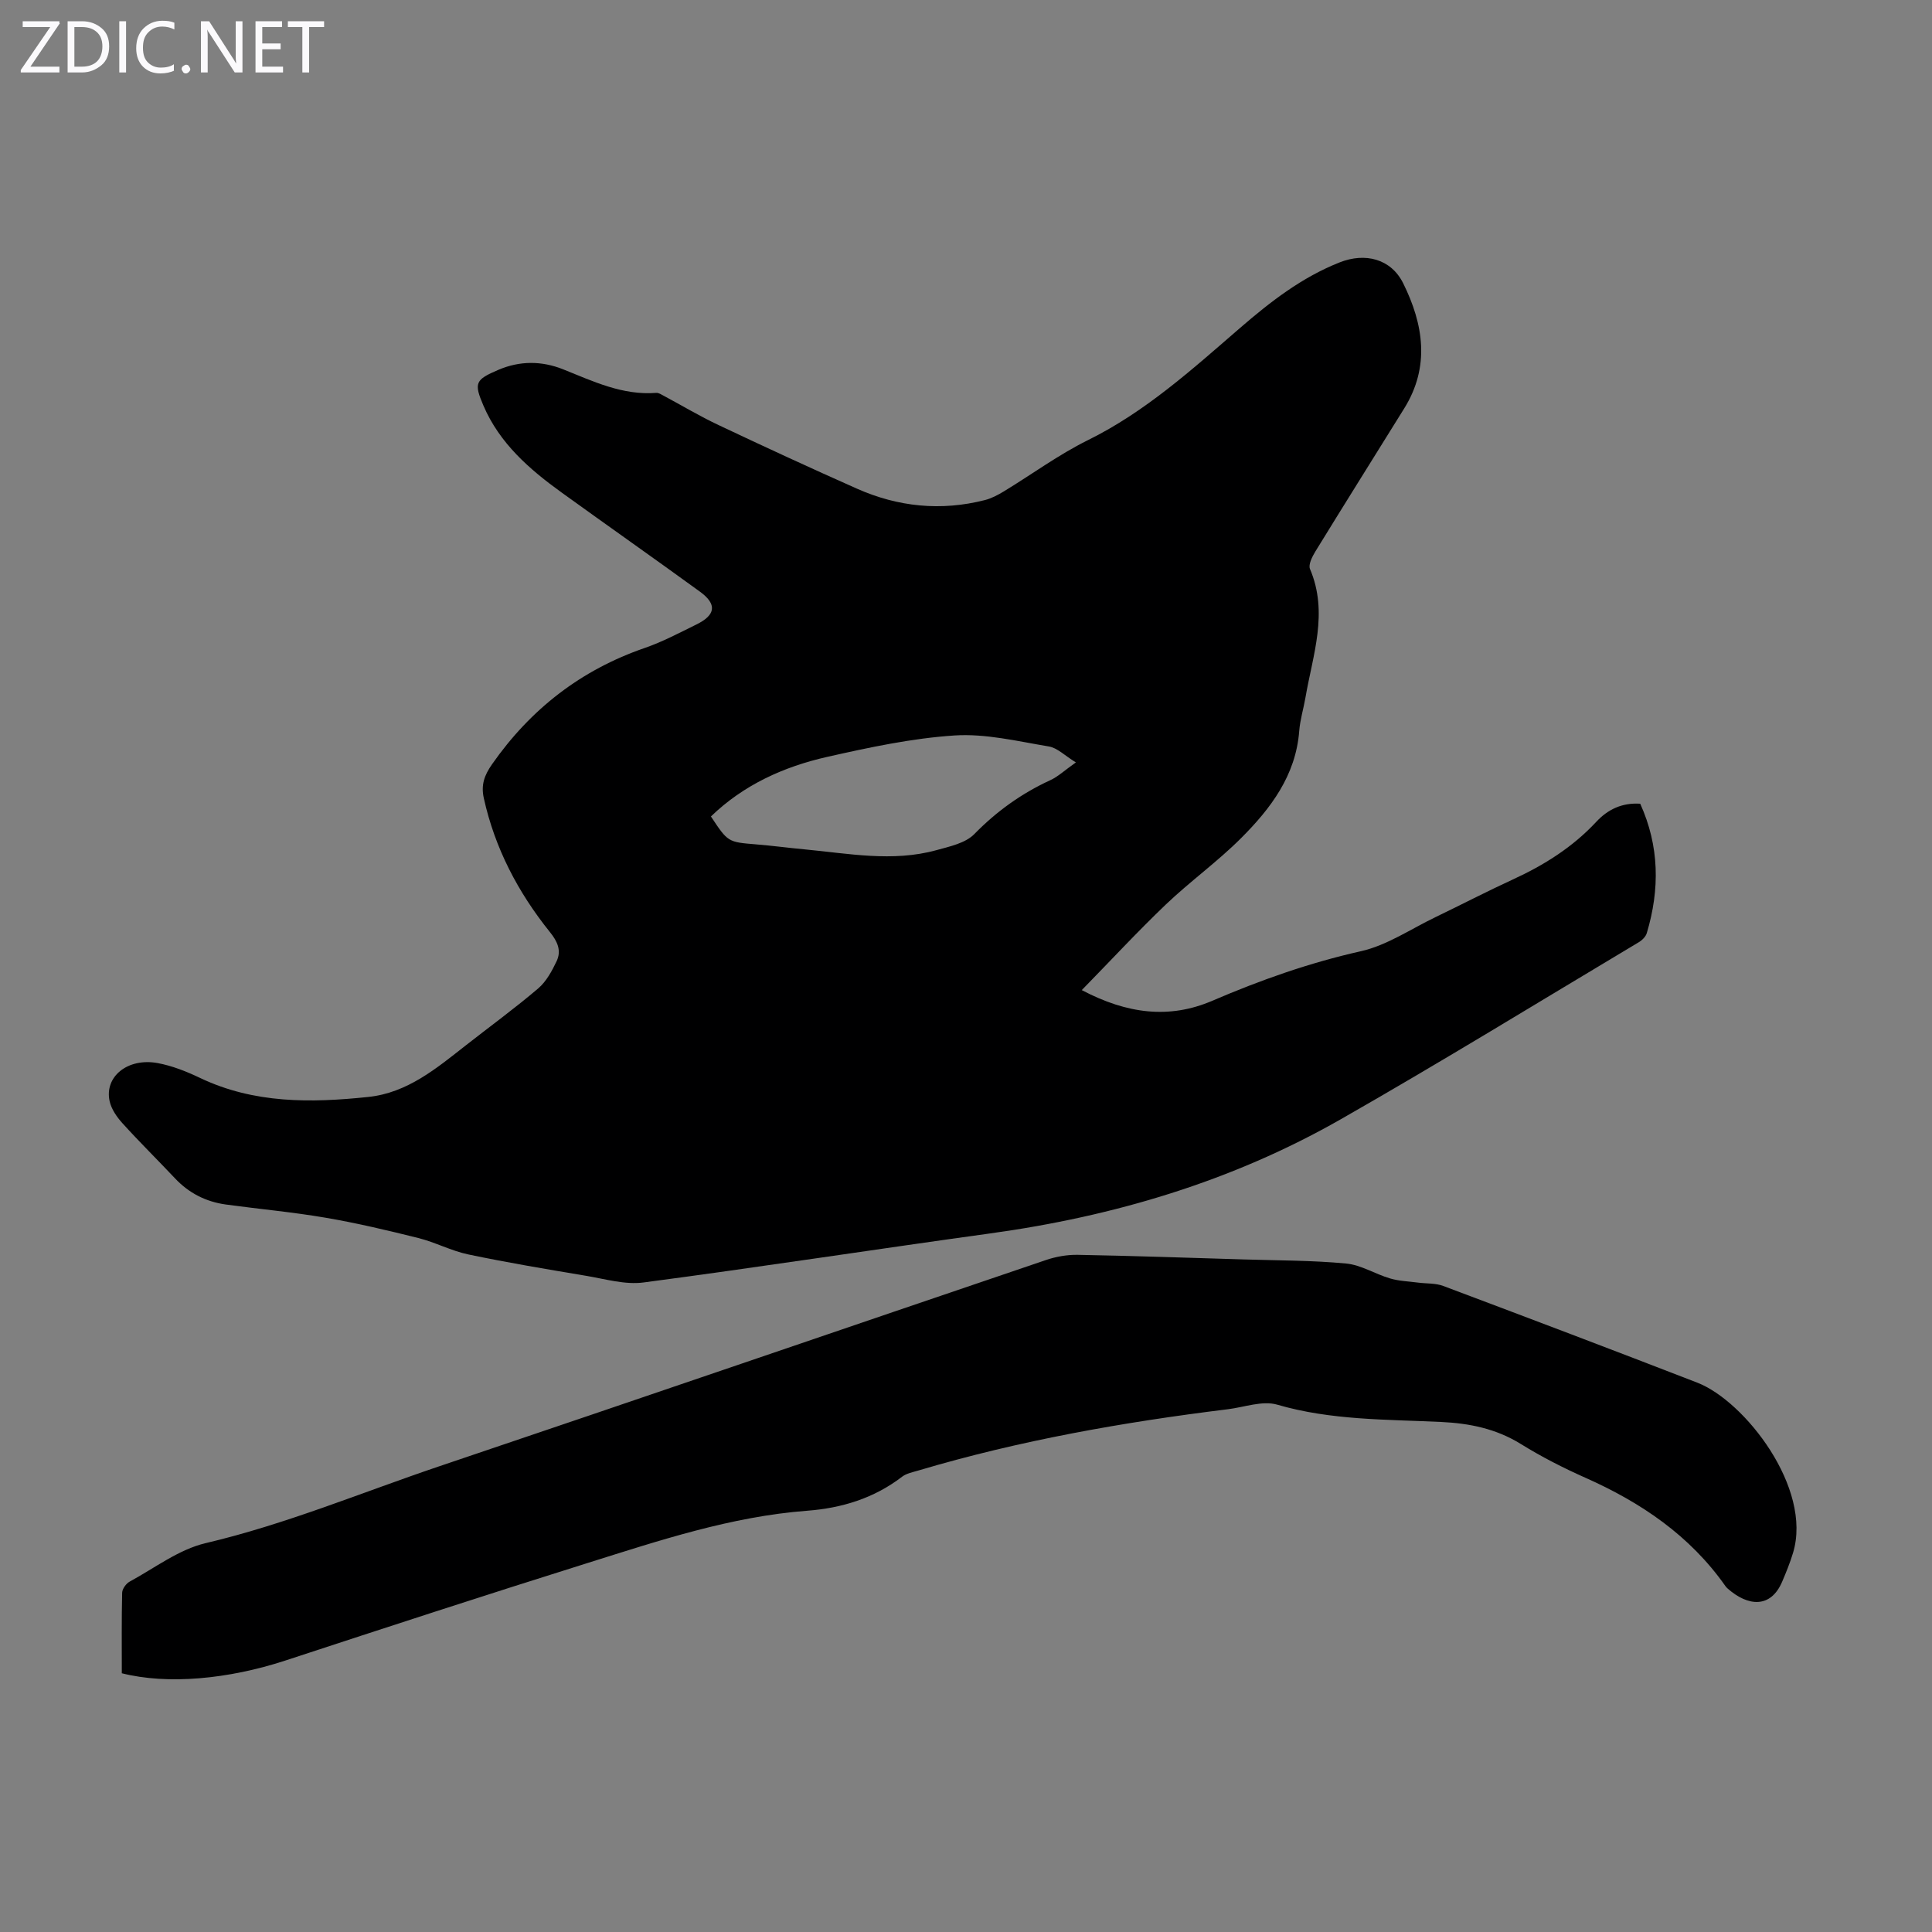<svg enable-background="new 0 0 400 400" viewBox="0 0 400 400" xmlns="http://www.w3.org/2000/svg"><rect x="0" y="0" width="400" height="400" fill="#808080" stroke="none"/><g fill="#fbfafc"><path d="m12.4 4.8-6.1 9h6v1.2h-8v-.5l6.1-8.9h-5.7v-1.2h7.6v.4z"/><path d="m14 15v-10.6h3c1.6 0 2.9.5 4 1.4s1.6 2.2 1.6 3.8-.5 3-1.6 3.9-2.4 1.5-4 1.5zm1.4-9.4v8.2h1.6c1.3 0 2.4-.4 3.1-1.1s1.1-1.8 1.1-3.1-.4-2.3-1.2-3-1.8-1-3.1-1z"/><path d="m26.1 4.4v10.6h-1.4v-10.6z"/><path d="m36.1 14.6c-.8.4-1.8.6-2.9.6-1.5 0-2.7-.5-3.6-1.4s-1.4-2.2-1.4-3.8c0-1.7.5-3.1 1.5-4.1s2.3-1.6 3.9-1.6c1 0 1.8.1 2.5.4v1.4c-.8-.4-1.6-.6-2.5-.6-1.2 0-2.1.4-2.9 1.2s-1.1 1.8-1.1 3.2c0 1.3.3 2.3 1 3s1.6 1.1 2.7 1.1c1 0 2-.2 2.7-.7v1.3z"/><path d="m37.6 14.3c0-.2.1-.5.3-.6s.4-.3.6-.3c.3 0 .5.1.6.3s.3.4.3.6-.1.4-.3.6-.4.3-.6.3c-.3 0-.5-.1-.6-.3s-.3-.4-.3-.6z"/><path d="m50.2 15h-1.6l-5.3-8.2c-.2-.2-.3-.5-.4-.7 0 .2.1.7.1 1.5v7.4h-1.4v-10.6h1.7l5.2 8.1c.2.4.4.6.4.7 0-.3-.1-.8-.1-1.5v-7.3h1.4z"/><path d="m58.6 15h-5.7v-10.6h5.5v1.2h-4.1v3.4h3.8v1.2h-3.8v3.6h4.3z"/><path d="m67.1 5.6h-3.1v9.4h-1.4v-9.4h-3v-1.2h7.5z"/></g><path d="m223.97 204.99c9.39 4.95 18.15 6.02 27.02 2.21 9.99-4.29 20.11-7.87 30.77-10.26 5.42-1.22 10.36-4.62 15.49-7.08 5.34-2.57 10.6-5.31 15.98-7.78 6.47-2.97 12.37-6.68 17.26-11.93 2.39-2.57 5.34-3.99 9.1-3.75 3.97 8.76 4.08 17.71 1.36 26.79-.22.74-.98 1.49-1.68 1.9-20.54 12.27-40.93 24.81-61.71 36.66-22.5 12.83-46.94 20.09-72.57 23.62-23.92 3.3-47.79 6.99-71.74 10.15-3.83.51-7.93-.71-11.86-1.37-8.16-1.37-16.32-2.73-24.42-4.43-3.54-.74-6.84-2.52-10.36-3.4-6.37-1.59-12.78-3.11-19.24-4.21-6.83-1.17-13.75-1.79-20.62-2.73-4.12-.57-7.64-2.36-10.52-5.42-3.61-3.83-7.36-7.52-10.89-11.42-1.16-1.28-2.27-2.89-2.64-4.53-1.13-5.09 3.72-9.05 9.94-7.91 3.03.56 6.01 1.75 8.81 3.09 11.18 5.32 22.95 5.17 34.81 3.92 8.08-.85 14.08-5.9 20.17-10.67 5-3.92 10.15-7.67 14.99-11.79 1.67-1.42 2.85-3.6 3.82-5.64 1.03-2.18.21-4.06-1.39-6.04-6.59-8.2-11.39-17.34-13.68-27.71-.6-2.72.07-4.7 1.71-7.04 8.01-11.44 18.4-19.51 31.62-24.07 3.68-1.27 7.16-3.13 10.67-4.85 4.03-1.97 4.32-4.2.75-6.8-9.5-6.9-19.11-13.65-28.63-20.52-6.68-4.82-12.83-10.16-16.19-17.98-2.03-4.73-1.71-5.38 3.09-7.43 4.45-1.9 8.98-1.87 13.39-.11 6.23 2.49 12.31 5.43 19.3 4.88.48-.04 1.02.33 1.5.58 3.79 2.03 7.49 4.25 11.38 6.08 9.49 4.49 19.02 8.89 28.61 13.15 8.54 3.8 17.44 4.71 26.56 2.38 1.36-.35 2.68-1.05 3.9-1.79 5.81-3.53 11.34-7.61 17.41-10.61 11.93-5.89 21.61-14.68 31.5-23.23 6.29-5.44 12.8-10.49 20.63-13.58 5.27-2.08 10.64-.75 13.16 4.36 4.17 8.43 5.59 17.2.21 25.86-6.14 9.88-12.32 19.73-18.41 29.64-.65 1.07-1.49 2.72-1.11 3.62 3.86 9.07.57 17.81-.94 26.63-.4 2.31-1.11 4.59-1.29 6.92-.71 9.21-5.91 16.05-12.04 22.18-4.89 4.89-10.58 8.97-15.59 13.75-5.86 5.6-11.38 11.57-17.39 17.71zm-1.22-47.14c-2.29-1.4-3.83-3.01-5.59-3.3-6.48-1.08-13.09-2.7-19.53-2.28-8.86.58-17.69 2.48-26.39 4.44-8.98 2.03-17.29 5.79-24.05 12.33 3.53 5.34 3.53 5.3 9.36 5.78 3.34.27 6.67.72 10 1.03 9.1.85 18.22 2.67 27.31.17 2.75-.76 6.03-1.45 7.87-3.34 4.62-4.72 9.77-8.41 15.72-11.15 1.6-.73 2.93-2.01 5.3-3.68z" fill="#000001"/><path d="m25.22 346.43c0-5.51-.06-11.09.07-16.67.02-.79.81-1.9 1.55-2.3 5.18-2.81 10.17-6.66 15.74-7.97 16.62-3.91 32.29-10.48 48.36-15.91 41.92-14.14 83.76-28.51 125.66-42.72 2.07-.7 4.37-1.1 6.54-1.06 11.4.21 22.81.6 34.21.95 7.12.22 14.27.18 21.35.85 3.1.29 6.03 2.19 9.11 3.09 1.85.55 3.85.6 5.78.86 1.74.23 3.61.09 5.21.69 17.57 6.6 35.12 13.25 52.62 20.03 9.79 3.8 23.87 21.8 19.81 35.23-.61 2.02-1.41 3.99-2.24 5.94-2.37 5.59-7.08 5.19-11.32 1.43-.17-.15-.32-.32-.45-.5-7.36-10.47-17.48-17.31-29.01-22.43-4.59-2.04-9.1-4.35-13.36-6.99-5.13-3.17-10.6-4.27-16.5-4.55-11.36-.54-22.77-.33-33.92-3.58-3.06-.89-6.81.53-10.23.95-21.66 2.67-43.09 6.45-64.05 12.68-1.17.35-2.48.59-3.4 1.3-5.8 4.46-12.5 6.49-19.62 7.03-15.78 1.2-30.64 6.17-45.56 10.85-20.89 6.55-41.7 13.34-62.5 20.17-11.82 3.87-24.37 5.03-33.85 2.63z" fill="#000001"/></svg>